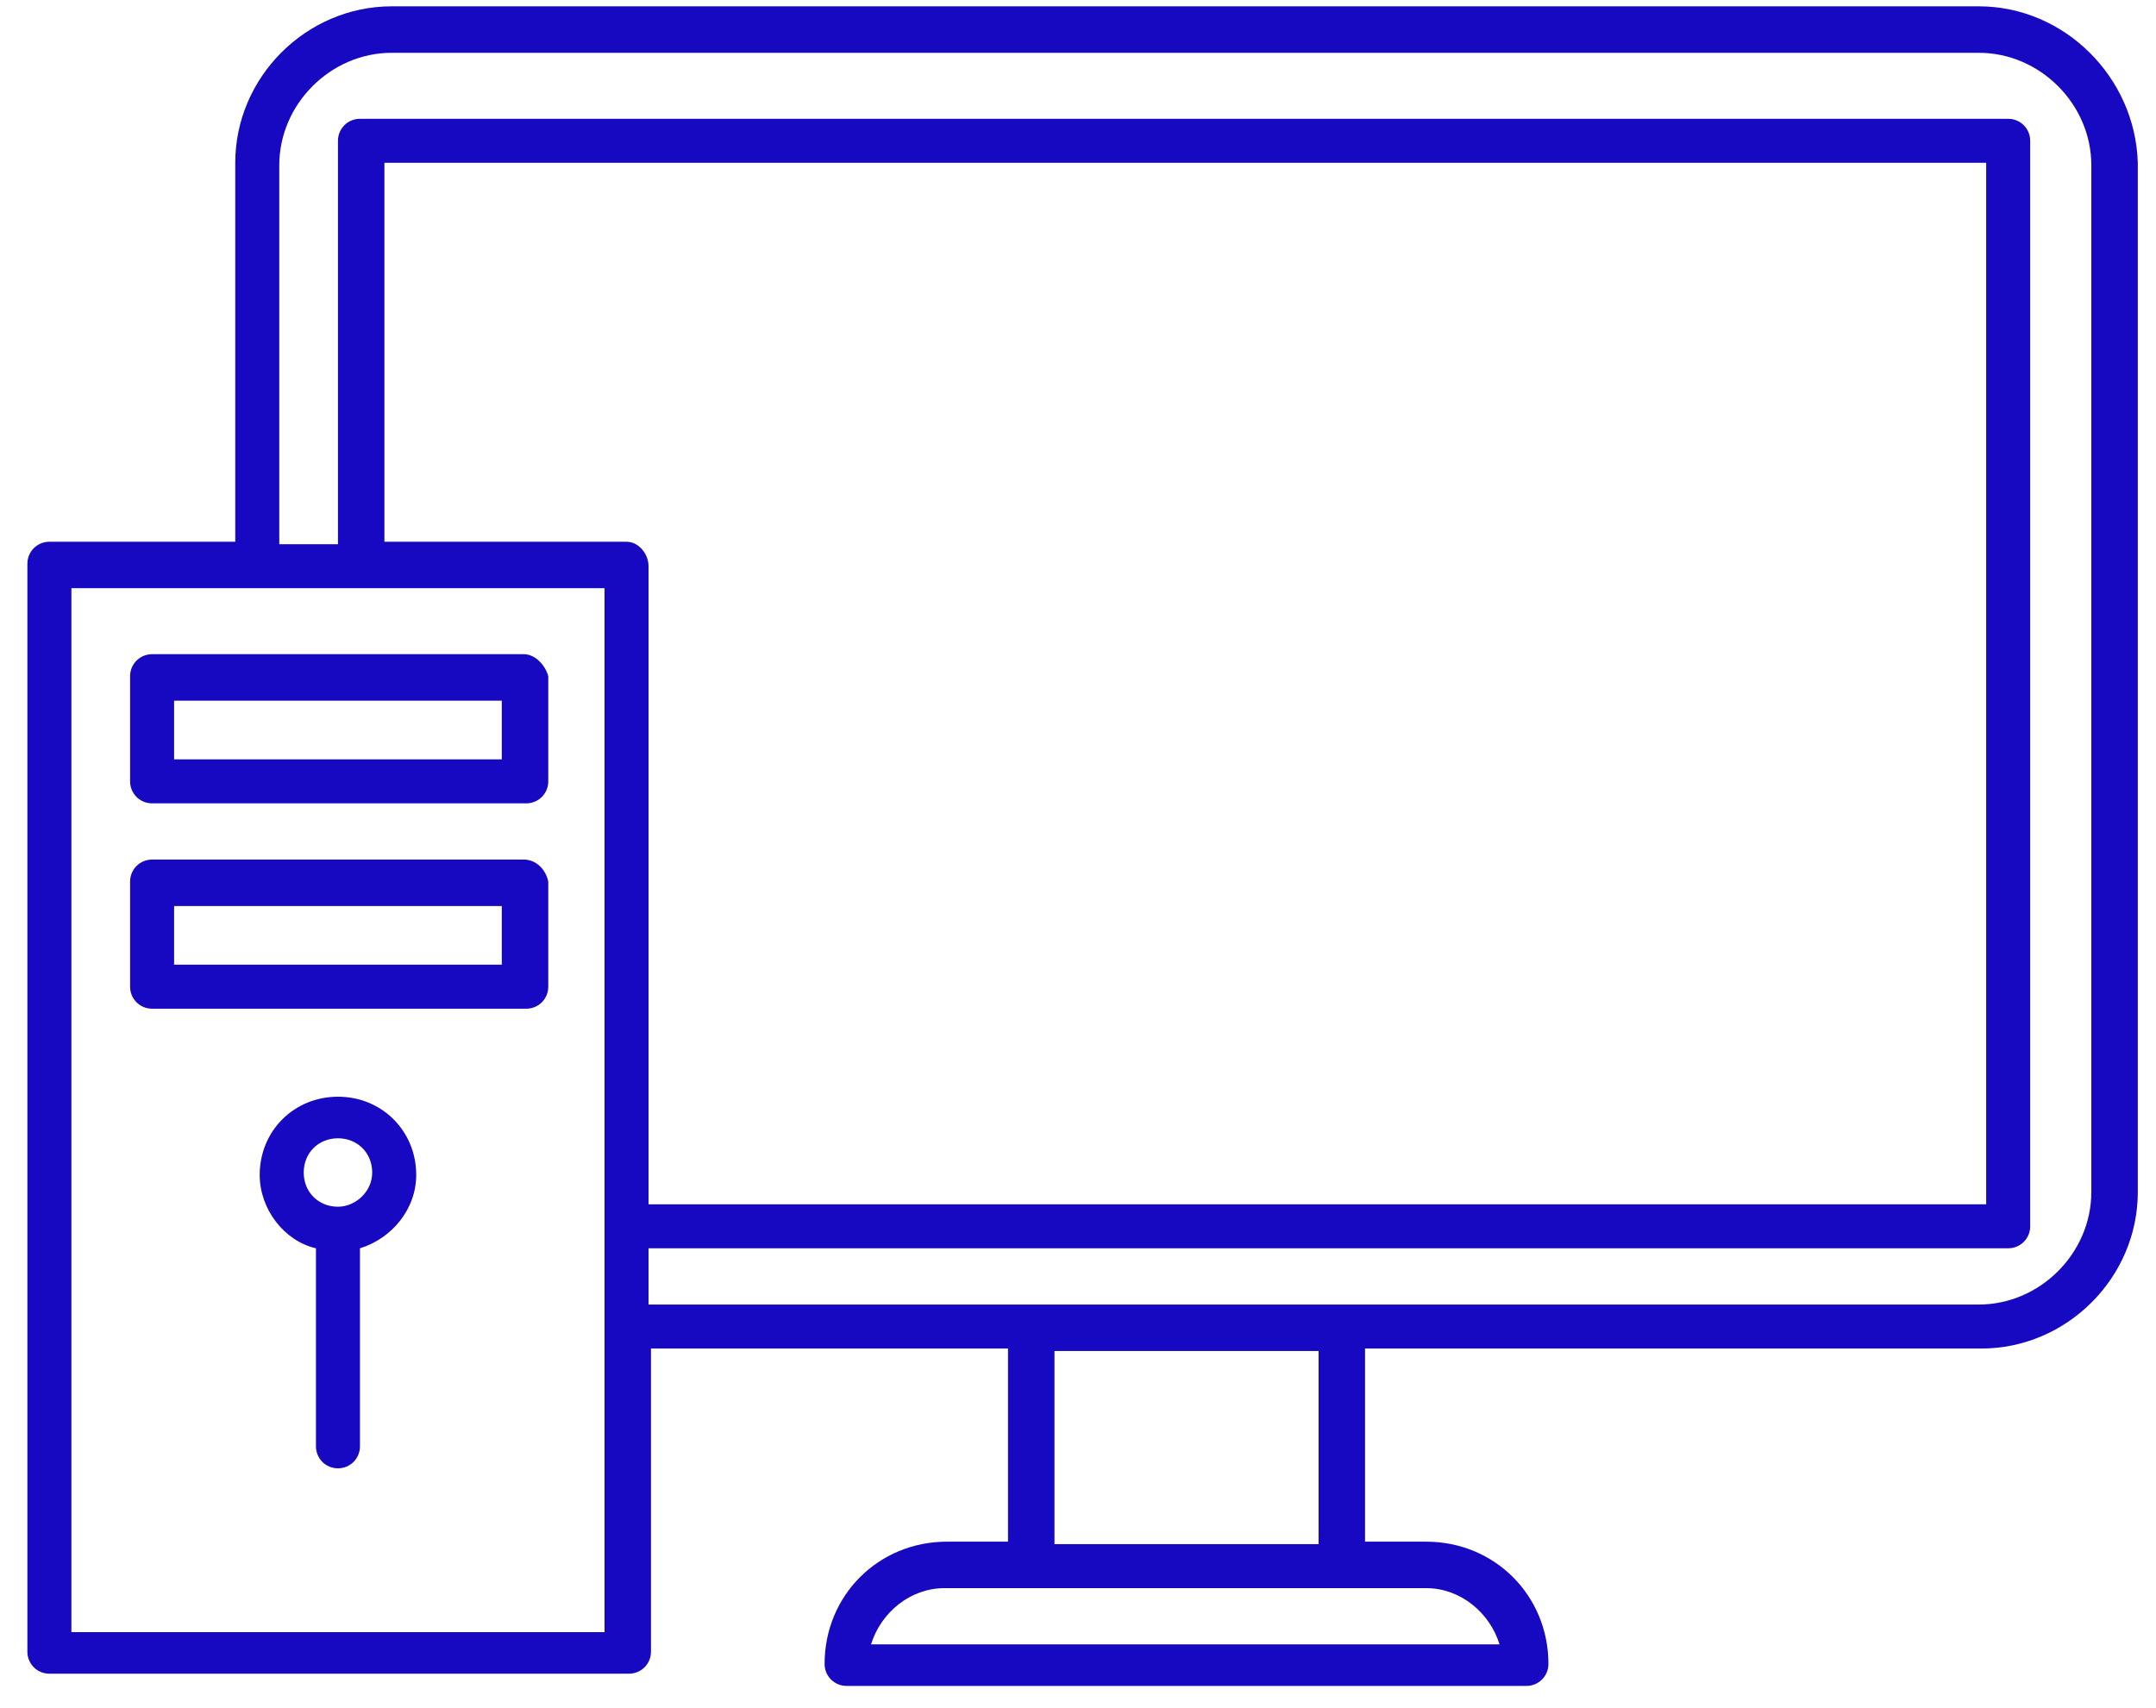 <svg width="77" height="61" viewBox="0 0 77 61" fill="none" xmlns="http://www.w3.org/2000/svg">
<path d="M18.707 23.37H5.432C4.996 23.37 4.646 23.72 4.646 24.156V27.912C4.646 28.349 4.996 28.698 5.432 28.698H18.795C19.231 28.698 19.581 28.349 19.581 27.912V24.156C19.493 23.807 19.144 23.37 18.707 23.37ZM17.921 27.126H6.218V25.03H17.921V27.126Z" fill="#1708C1"/>
<path d="M18.707 30.706H5.432C4.996 30.706 4.646 31.056 4.646 31.493V35.248C4.646 35.685 4.996 36.034 5.432 36.034H18.795C19.231 36.034 19.581 35.685 19.581 35.248V31.493C19.493 31.056 19.144 30.706 18.707 30.706ZM17.921 34.462H6.218V32.366H17.921V34.462Z" fill="#1708C1"/>
<path d="M70.673 0.226H13.991C10.935 0.226 8.402 2.759 8.402 5.816V19.353H1.764C1.328 19.353 0.978 19.702 0.978 20.139V59.004C0.978 59.44 1.328 59.789 1.764 59.789H22.463C22.9 59.789 23.249 59.44 23.249 59.004V48.174H36V55.073H33.817C31.371 55.073 29.45 56.995 29.45 59.44C29.45 59.877 29.799 60.226 30.236 60.226H54.515C54.952 60.226 55.301 59.877 55.301 59.44C55.301 56.995 53.38 55.073 50.935 55.073H48.751V48.174H70.76C73.817 48.174 76.35 45.641 76.35 42.584V5.816C76.262 2.759 73.729 0.226 70.673 0.226ZM21.59 58.305H2.55V21.012H9.188H12.943H21.59V43.807V47.388V58.305ZM22.376 19.353H13.729V5.816H70.935V43.021H23.162V20.226C23.162 19.79 22.812 19.353 22.376 19.353ZM53.555 58.742H31.109C31.459 57.606 32.507 56.733 33.729 56.733H36.786H47.878H50.935C52.157 56.733 53.205 57.606 53.555 58.742ZM47.092 55.161H37.66V48.261H47.092V55.161ZM74.69 42.584C74.69 44.768 72.856 46.602 70.673 46.602H47.878H36.786H23.162V44.593H71.721C72.157 44.593 72.507 44.244 72.507 43.807V5.03C72.507 4.593 72.157 4.244 71.721 4.244H12.856C12.419 4.244 12.07 4.593 12.07 5.03V19.44H9.974V5.903C9.974 3.72 11.808 1.886 13.991 1.886H70.673C72.856 1.886 74.69 3.72 74.69 5.903V42.584Z" fill="#1708C1"/>
<path d="M12.07 39.178C10.498 39.178 9.275 40.401 9.275 41.973C9.275 43.196 10.149 44.331 11.284 44.593V51.667C11.284 52.104 11.633 52.453 12.07 52.453C12.507 52.453 12.856 52.104 12.856 51.667V44.593C13.991 44.244 14.865 43.196 14.865 41.973C14.865 40.401 13.642 39.178 12.07 39.178ZM12.07 43.108C11.371 43.108 10.847 42.584 10.847 41.886C10.847 41.187 11.371 40.663 12.07 40.663C12.769 40.663 13.293 41.187 13.293 41.886C13.293 42.584 12.681 43.108 12.07 43.108Z" fill="#1708C1"/>
</svg>
